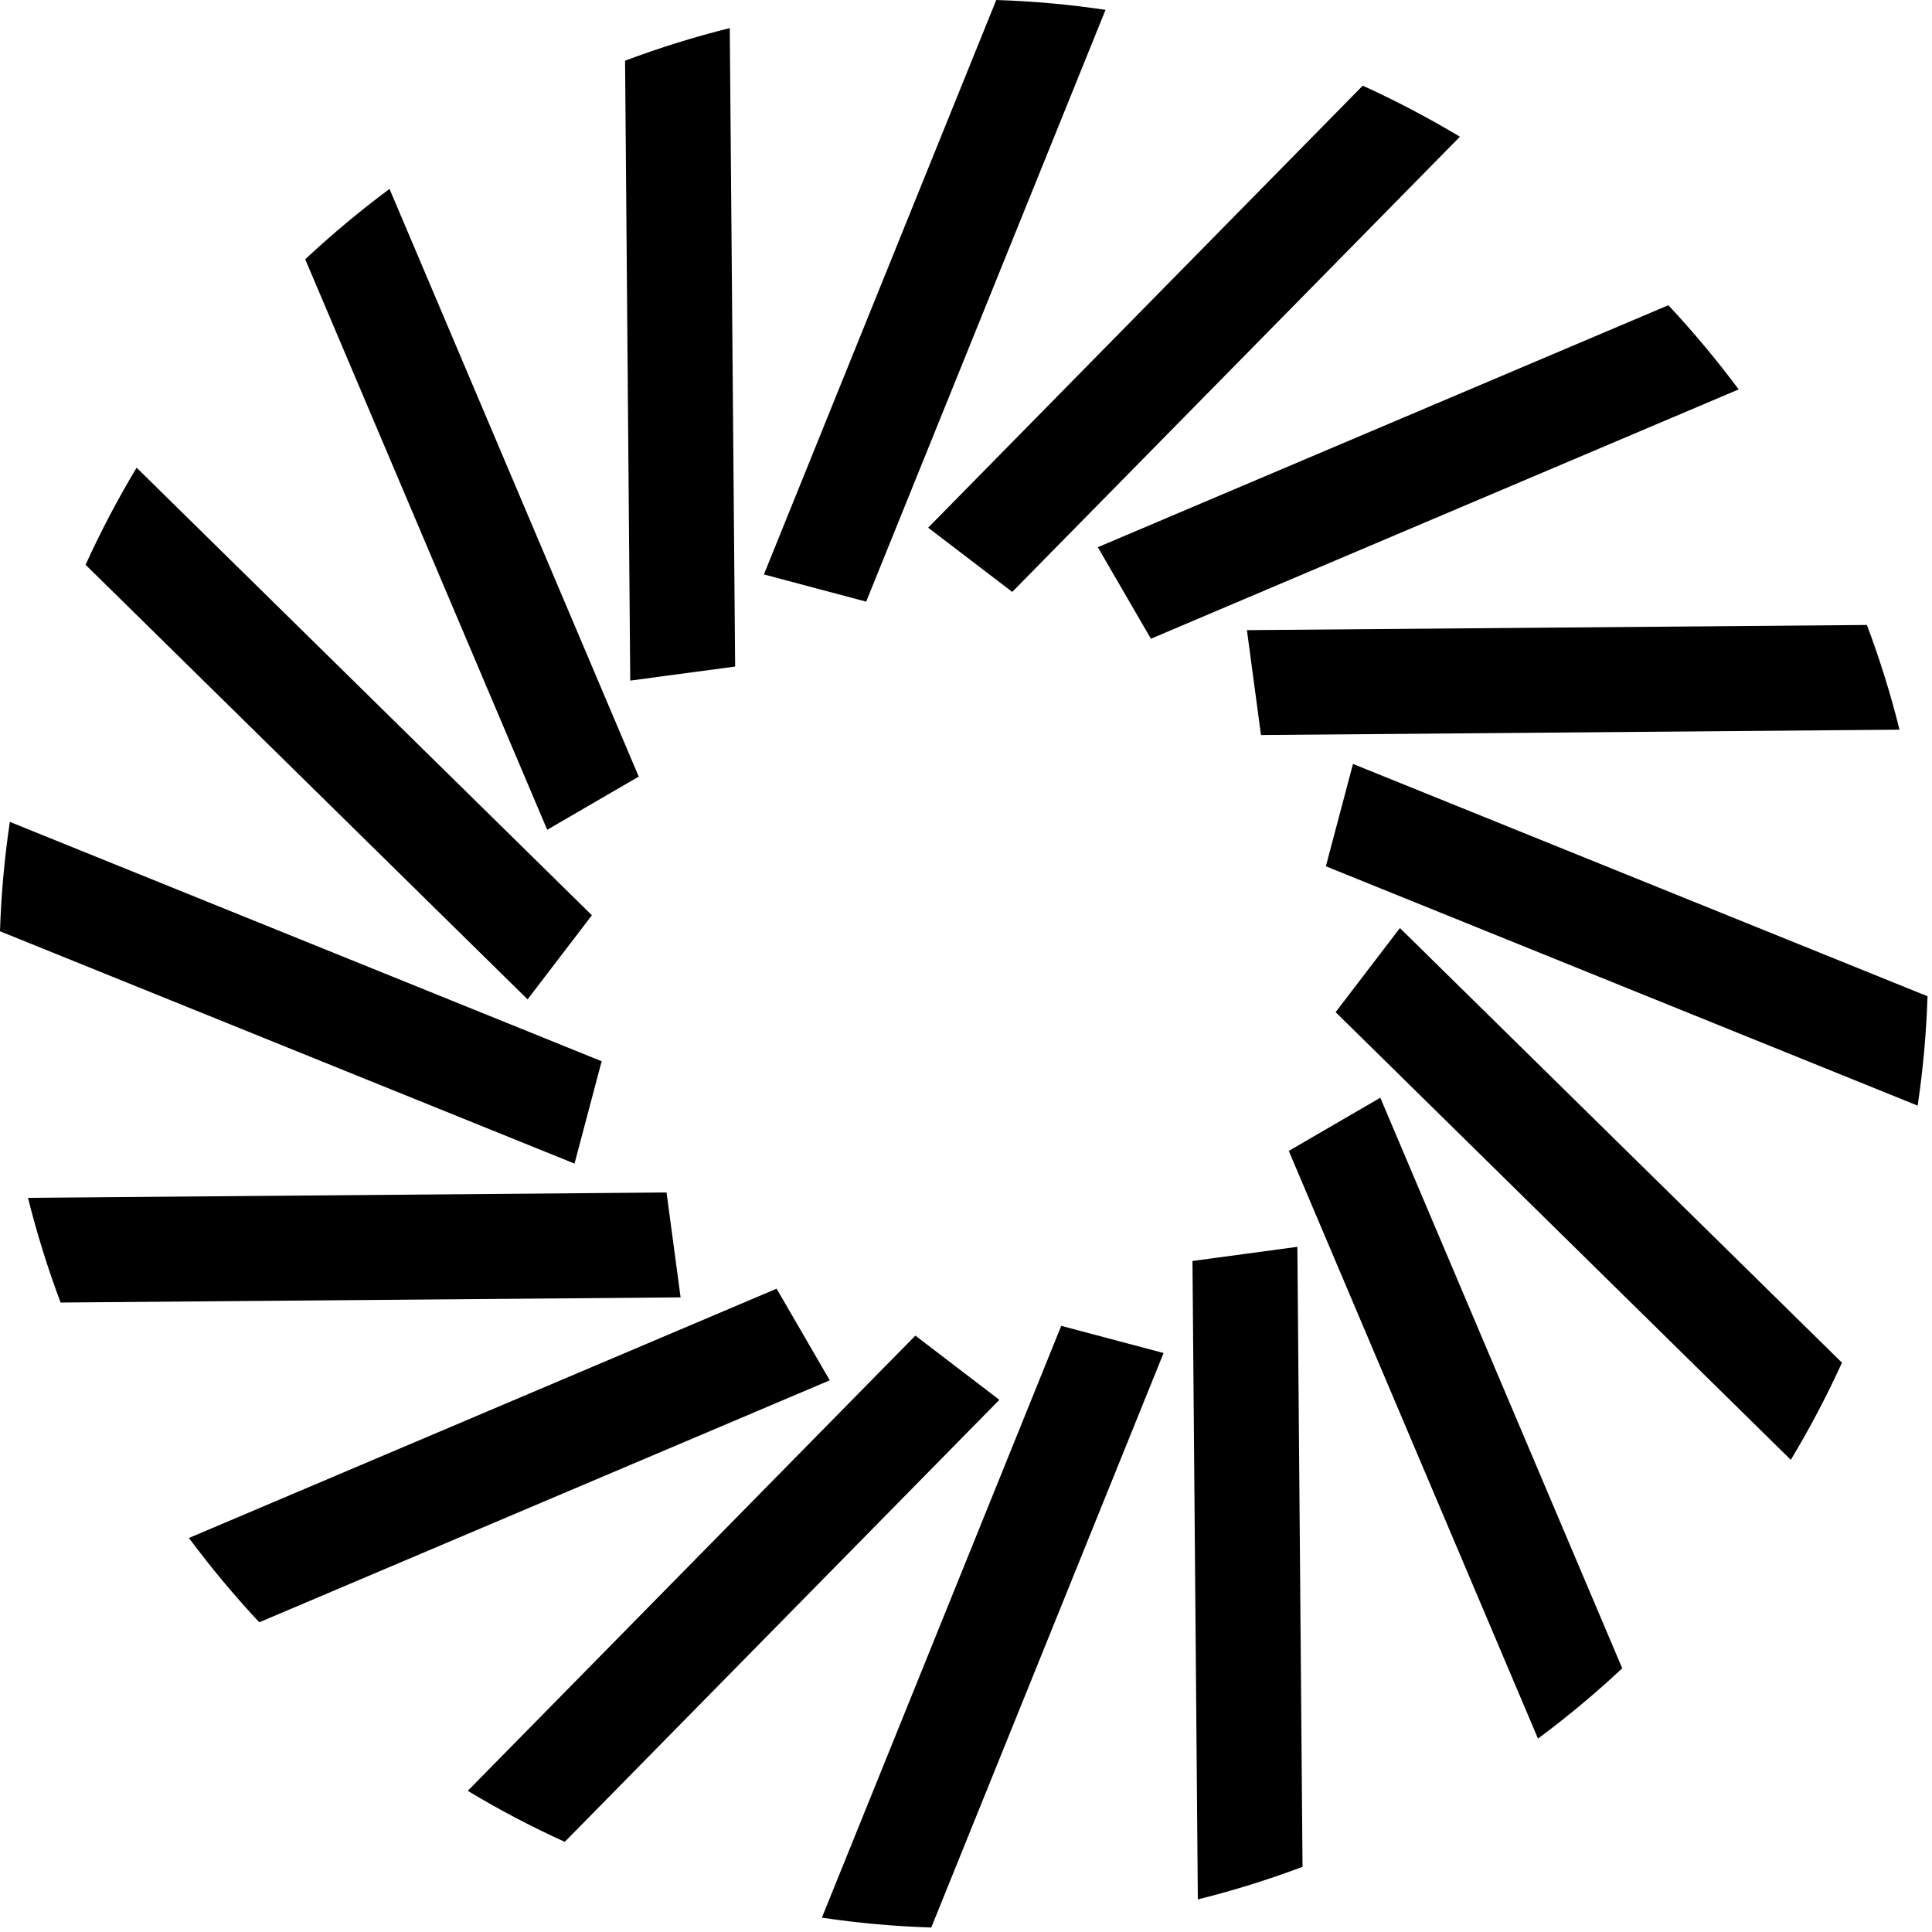 <svg width="198" height="198" viewBox="0 0 198 198" fill="none" xmlns="http://www.w3.org/2000/svg">
<path d="M65.46 79.59L56.08 85.04L31.28 26.57C34.02 24.01 36.91 21.6 39.92 19.36L65.46 79.59Z" fill="black"/>
<path d="M75.34 68.31L64.59 69.75L64.06 6.22C67.55 4.91 71.13 3.79 74.79 2.88L75.34 68.31Z" fill="black"/>
<path d="M113.3 1.01L88.77 61.66L78.29 58.87L102.1 0C105.89 0.12 109.63 0.46 113.3 1.01Z" fill="black"/>
<path d="M149.62 14.01L103.74 60.66L95.12 54.08L139.66 8.78C143.09 10.34 146.41 12.09 149.62 14.01Z" fill="black"/>
<path d="M178.18 39.91L117.95 65.46L112.51 56.08L170.98 31.28C173.54 34.02 175.94 36.89 178.19 39.91H178.18Z" fill="black"/>
<path d="M194.67 74.78L129.23 75.33L127.79 64.58L191.33 64.05C192.64 67.54 193.76 71.12 194.67 74.78Z" fill="black"/>
<path d="M197.54 102.1C197.42 105.9 197.08 109.63 196.53 113.31L135.88 88.78L138.66 78.29L197.54 102.1Z" fill="black"/>
<path d="M188.77 139.66C187.215 143.074 185.465 146.396 183.53 149.61L136.88 103.73L143.47 95.11L188.77 139.65V139.66Z" fill="black"/>
<path d="M166.26 170.97C163.518 173.535 160.634 175.942 157.62 178.18L132.08 117.95L141.46 112.5L166.25 170.97H166.26Z" fill="black"/>
<path d="M133.49 191.32C129.981 192.639 126.398 193.754 122.76 194.66L122.21 129.23L132.96 127.78L133.49 191.32Z" fill="black"/>
<path d="M119.25 138.66L95.44 197.54C91.64 197.42 87.91 197.08 84.23 196.53L108.76 135.88L119.24 138.66H119.25Z" fill="black"/>
<path d="M102.42 143.46L57.88 188.76C54.46 187.21 51.13 185.46 47.94 183.53L93.81 136.88L102.43 143.47L102.42 143.46Z" fill="black"/>
<path d="M85.04 141.46L26.57 166.26C24.01 163.52 21.61 160.64 19.36 157.62L79.59 132.07L85.03 141.45L85.04 141.46Z" fill="black"/>
<path d="M69.75 132.96L6.21 133.49C4.891 129.981 3.776 126.398 2.87 122.76L68.31 122.21L69.75 132.96Z" fill="black"/>
<path d="M61.66 108.76L58.88 119.25L0 95.44C0.12 91.64 0.46 87.91 1.01 84.23L61.66 108.76Z" fill="black"/>
<path d="M60.66 93.8L54.07 102.42L8.77 57.88C10.33 54.45 12.08 51.13 14 47.93L60.66 93.8Z" fill="black"/>
</svg>
